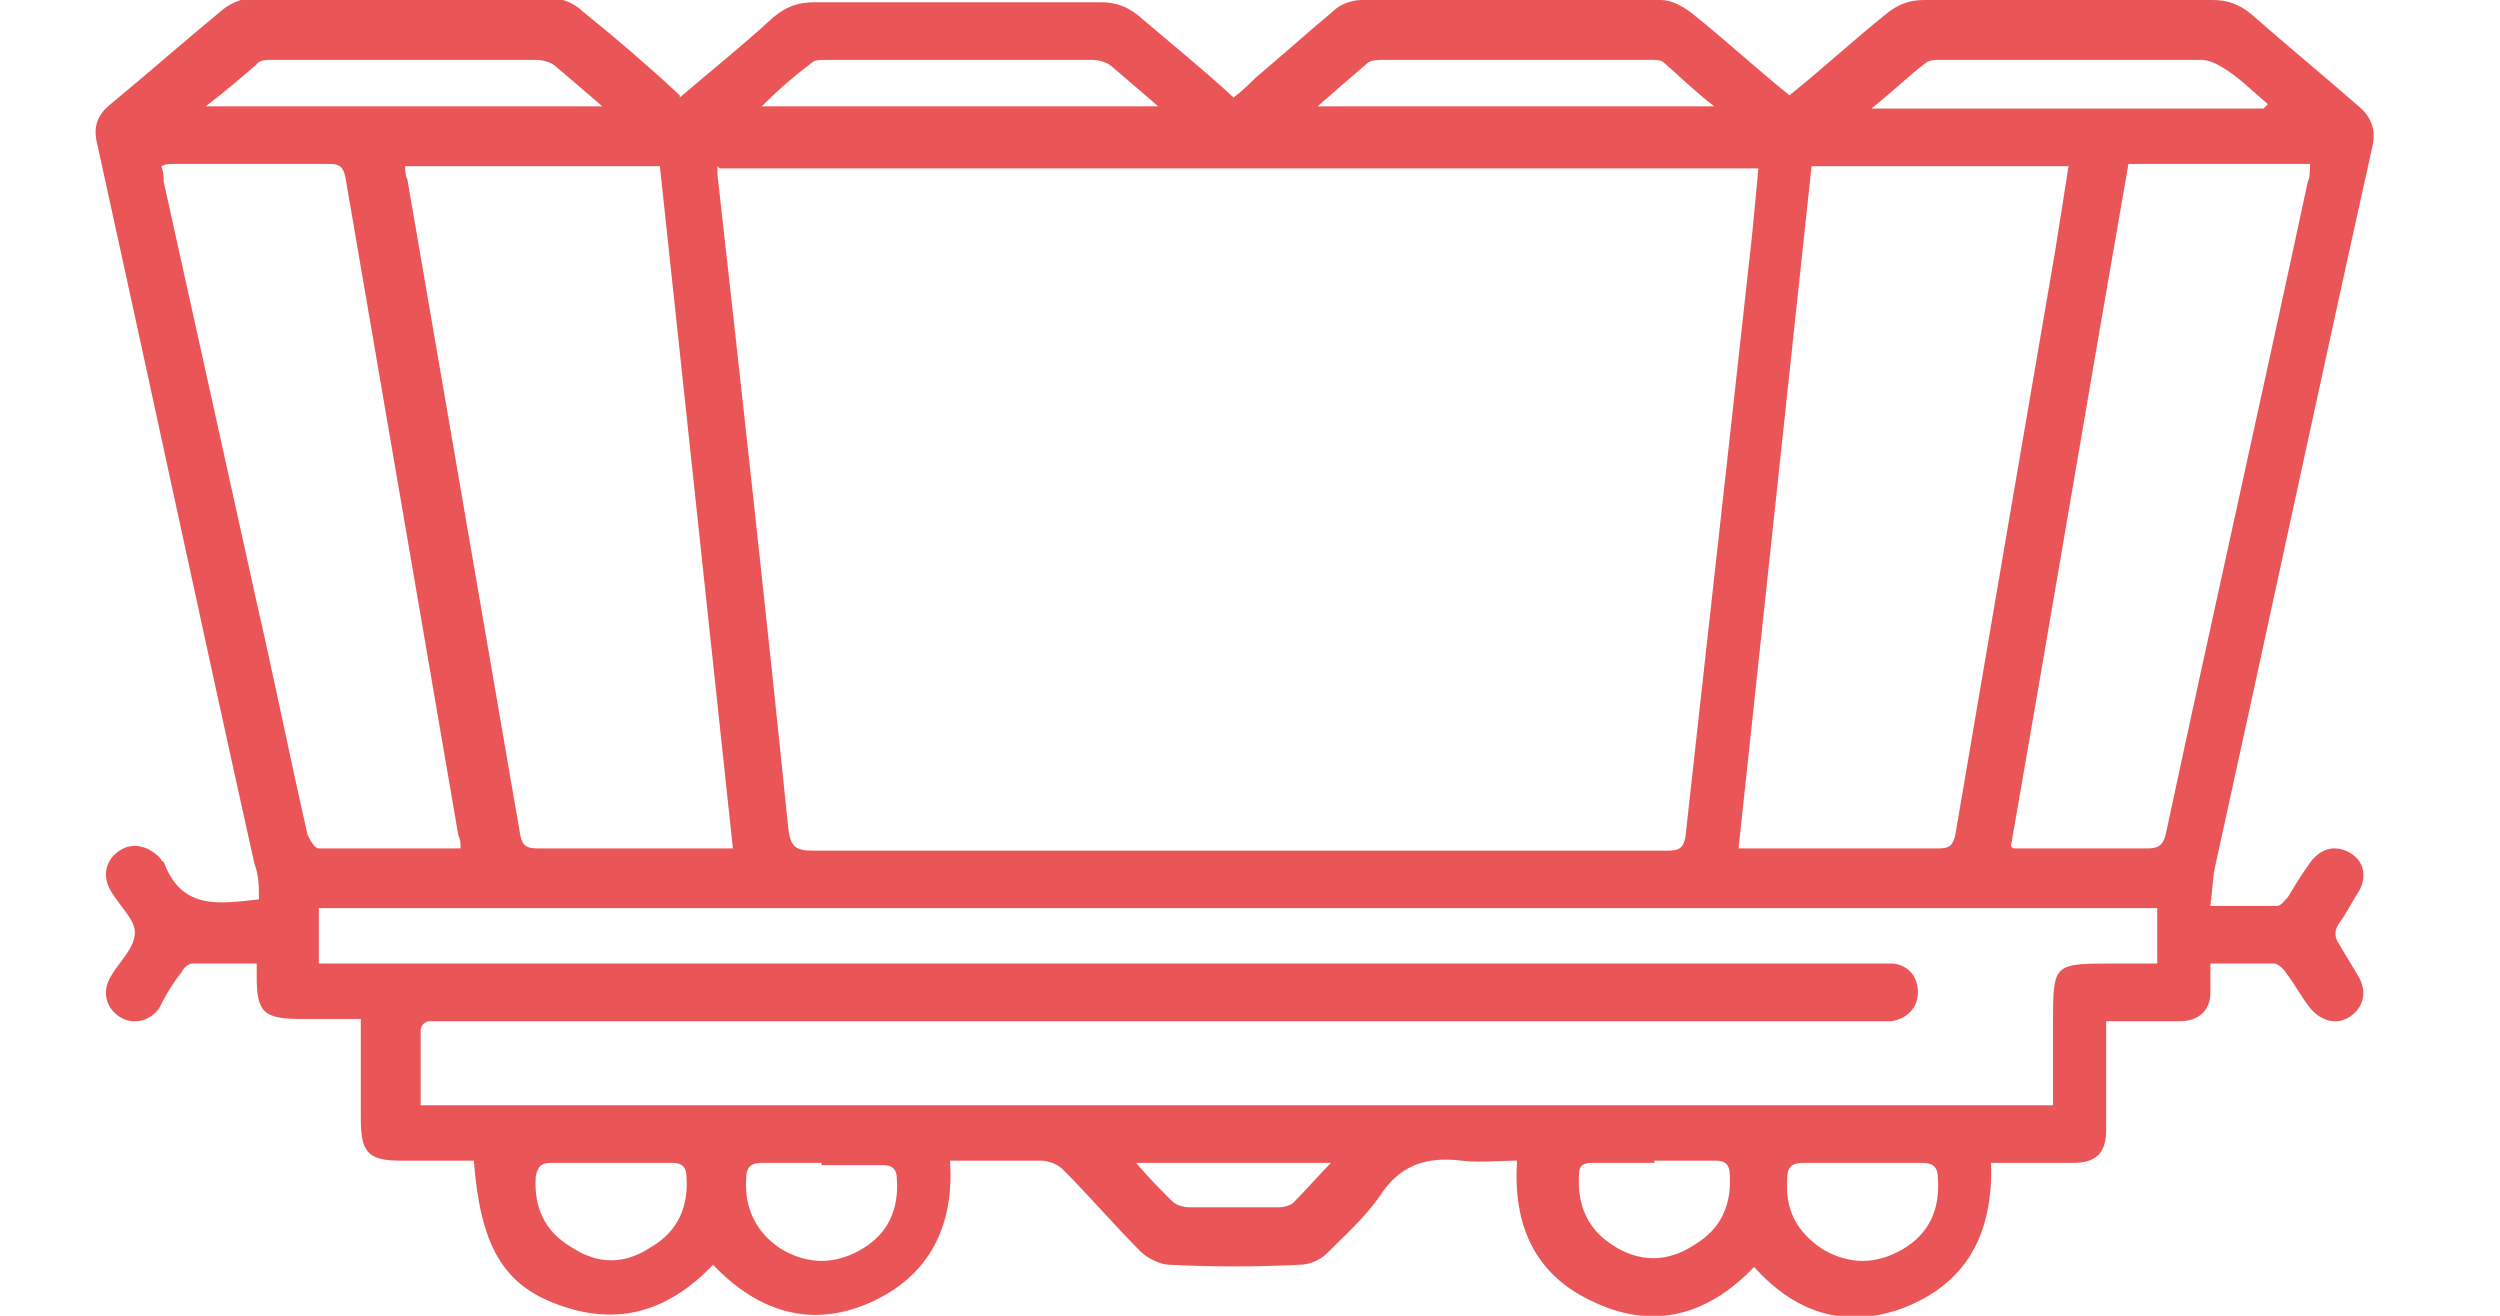 <?xml version="1.0" encoding="UTF-8"?> <svg xmlns="http://www.w3.org/2000/svg" width="19" height="10" viewBox="0 0 19 10" fill="none"> <g clip-path="url(#clip0_31_185)"> <path d="M5.166 0.741C5.402 0.539 5.655 0.337 5.873 0.135C5.974 0.051 6.059 0.017 6.193 0.017C6.917 0.017 7.641 0.017 8.365 0.017C8.483 0.017 8.567 0.051 8.651 0.118C8.887 0.32 9.139 0.522 9.375 0.741C9.442 0.691 9.493 0.64 9.543 0.59C9.745 0.421 9.93 0.253 10.132 0.085C10.183 0.034 10.267 0 10.351 0C11.109 0 11.866 0 12.624 0C12.708 0 12.792 0.051 12.859 0.101C13.112 0.303 13.348 0.522 13.6 0.724C13.853 0.522 14.088 0.303 14.341 0.101C14.425 0.034 14.509 0 14.627 0C15.351 0 16.091 0 16.815 0C16.933 0 17.017 0.034 17.102 0.101C17.371 0.337 17.657 0.573 17.926 0.808C18.027 0.893 18.061 0.994 18.027 1.128C17.623 2.946 17.236 4.764 16.832 6.599C16.815 6.683 16.815 6.768 16.799 6.885C16.984 6.885 17.135 6.885 17.303 6.885C17.337 6.885 17.354 6.852 17.388 6.818C17.438 6.734 17.489 6.65 17.539 6.582C17.623 6.448 17.741 6.414 17.859 6.481C17.977 6.549 17.994 6.683 17.91 6.801C17.859 6.885 17.825 6.953 17.775 7.02C17.741 7.071 17.741 7.121 17.775 7.172C17.825 7.256 17.876 7.34 17.926 7.424C17.994 7.542 17.96 7.66 17.859 7.727C17.758 7.794 17.64 7.761 17.556 7.66C17.489 7.576 17.438 7.475 17.371 7.39C17.354 7.357 17.303 7.323 17.287 7.323C17.135 7.323 16.984 7.323 16.799 7.323C16.799 7.407 16.799 7.475 16.799 7.542C16.799 7.677 16.714 7.761 16.563 7.761C16.378 7.761 16.209 7.761 16.007 7.761C16.007 7.862 16.007 7.946 16.007 8.03C16.007 8.215 16.007 8.4 16.007 8.586C16.007 8.771 15.923 8.838 15.755 8.838C15.553 8.838 15.351 8.838 15.132 8.838C15.149 9.377 14.947 9.764 14.442 9.949C14.004 10.101 13.634 9.966 13.331 9.629C12.977 10 12.556 10.117 12.085 9.882C11.664 9.68 11.496 9.309 11.53 8.821C11.395 8.821 11.243 8.838 11.109 8.821C10.839 8.788 10.637 8.855 10.486 9.091C10.368 9.259 10.216 9.394 10.082 9.528C10.031 9.579 9.947 9.612 9.88 9.612C9.543 9.629 9.223 9.629 8.887 9.612C8.819 9.612 8.718 9.562 8.668 9.511C8.466 9.309 8.281 9.091 8.079 8.889C8.045 8.855 7.978 8.821 7.91 8.821C7.675 8.821 7.456 8.821 7.22 8.821C7.254 9.309 7.069 9.697 6.614 9.899C6.16 10.101 5.756 9.966 5.419 9.612C5.082 9.966 4.695 10.084 4.241 9.915C3.82 9.764 3.651 9.461 3.601 8.821C3.416 8.821 3.231 8.821 3.045 8.821C2.793 8.821 2.742 8.754 2.742 8.501C2.742 8.249 2.742 7.996 2.742 7.744C2.591 7.744 2.439 7.744 2.288 7.744C2.002 7.744 1.951 7.693 1.951 7.424C1.951 7.39 1.951 7.357 1.951 7.323C1.783 7.323 1.631 7.323 1.463 7.323C1.429 7.323 1.396 7.357 1.379 7.39C1.312 7.475 1.261 7.559 1.211 7.66C1.143 7.761 1.009 7.794 0.908 7.727C0.807 7.66 0.773 7.542 0.84 7.424C0.908 7.306 1.025 7.205 1.025 7.087C1.025 6.986 0.908 6.885 0.84 6.768C0.773 6.65 0.807 6.532 0.908 6.465C1.009 6.397 1.126 6.431 1.211 6.515C1.227 6.532 1.227 6.549 1.244 6.549C1.379 6.919 1.665 6.869 1.968 6.835C1.968 6.751 1.968 6.65 1.934 6.566C1.53 4.748 1.143 2.93 0.739 1.095C0.706 0.96 0.739 0.876 0.84 0.792C1.126 0.556 1.413 0.303 1.699 0.068C1.766 0.017 1.85 -0.016 1.934 -0.016C2.675 -0.016 3.433 -0.016 4.173 -0.016C4.257 -0.016 4.358 0.017 4.426 0.085C4.678 0.287 4.931 0.505 5.166 0.724V0.741ZM5.453 1.263C5.453 1.297 5.453 1.313 5.453 1.33C5.638 2.98 5.823 4.647 5.991 6.296C6.008 6.431 6.042 6.465 6.176 6.465C8.045 6.465 9.914 6.465 11.765 6.465C12.068 6.465 12.371 6.465 12.674 6.465C12.758 6.465 12.792 6.448 12.809 6.364C12.859 5.909 12.91 5.455 12.96 5C13.078 3.94 13.196 2.879 13.314 1.802C13.331 1.633 13.348 1.448 13.364 1.28H5.469L5.453 1.263ZM3.197 8.4H15.603V7.778C15.603 7.323 15.603 7.323 16.058 7.323H16.395V6.902H2.423V7.323H2.591C6.479 7.323 10.351 7.323 14.24 7.323C14.29 7.323 14.341 7.323 14.391 7.323C14.509 7.34 14.576 7.424 14.576 7.542C14.576 7.66 14.492 7.744 14.374 7.761C14.324 7.761 14.257 7.761 14.206 7.761C10.604 7.761 6.984 7.761 3.382 7.761C3.348 7.761 3.298 7.761 3.264 7.761C3.231 7.761 3.197 7.794 3.197 7.828C3.197 8.013 3.197 8.198 3.197 8.4V8.4ZM5.57 6.448C5.385 4.714 5.2 2.997 5.015 1.263H3.079C3.079 1.297 3.079 1.33 3.096 1.364C3.382 3.031 3.668 4.68 3.954 6.347C3.971 6.431 4.005 6.448 4.089 6.448C4.56 6.448 5.015 6.448 5.486 6.448C5.52 6.448 5.554 6.448 5.604 6.448H5.57ZM13.23 6.448C13.28 6.448 13.314 6.448 13.348 6.448C13.802 6.448 14.273 6.448 14.728 6.448C14.812 6.448 14.846 6.431 14.863 6.33C15.115 4.849 15.368 3.367 15.62 1.903C15.654 1.684 15.687 1.482 15.721 1.263H13.768C13.583 2.997 13.398 4.714 13.213 6.448H13.23ZM3.5 6.448C3.5 6.397 3.5 6.38 3.483 6.347C3.197 4.68 2.911 3.014 2.625 1.347C2.608 1.263 2.574 1.246 2.507 1.246C2.103 1.246 1.716 1.246 1.312 1.246C1.278 1.246 1.261 1.246 1.227 1.263C1.244 1.313 1.244 1.347 1.244 1.381C1.48 2.441 1.716 3.519 1.951 4.579C2.086 5.168 2.204 5.758 2.338 6.347C2.355 6.38 2.389 6.448 2.423 6.448C2.776 6.448 3.13 6.448 3.5 6.448V6.448ZM15.3 6.448C15.654 6.448 15.991 6.448 16.327 6.448C16.411 6.448 16.445 6.414 16.462 6.33C16.815 4.68 17.186 3.031 17.539 1.381C17.556 1.347 17.556 1.297 17.556 1.246H16.176C15.873 2.98 15.586 4.697 15.283 6.431L15.3 6.448ZM5.789 0.808H8.802C8.668 0.691 8.567 0.606 8.449 0.505C8.415 0.472 8.348 0.455 8.297 0.455C7.624 0.455 6.951 0.455 6.277 0.455C6.244 0.455 6.193 0.455 6.176 0.472C6.042 0.573 5.924 0.674 5.789 0.808V0.808ZM10.014 0.808H13.028C12.876 0.691 12.758 0.573 12.641 0.472C12.624 0.455 12.573 0.455 12.54 0.455C11.866 0.455 11.193 0.455 10.52 0.455C10.486 0.455 10.435 0.455 10.402 0.472C10.284 0.573 10.166 0.674 10.014 0.808V0.808ZM1.564 0.808H4.577C4.443 0.691 4.342 0.606 4.224 0.505C4.19 0.472 4.123 0.455 4.072 0.455C3.399 0.455 2.726 0.455 2.069 0.455C2.035 0.455 1.968 0.455 1.951 0.489C1.833 0.59 1.716 0.691 1.564 0.808V0.808ZM17.219 0.808L17.236 0.792C17.135 0.707 17.034 0.606 16.933 0.539C16.883 0.505 16.799 0.455 16.731 0.455C16.075 0.455 15.401 0.455 14.745 0.455C14.711 0.455 14.677 0.455 14.644 0.472C14.509 0.573 14.391 0.691 14.223 0.825H17.203L17.219 0.808ZM6.244 8.838C6.092 8.838 5.941 8.838 5.789 8.838C5.705 8.838 5.671 8.872 5.671 8.956C5.655 9.192 5.756 9.377 5.941 9.495C6.143 9.612 6.345 9.612 6.547 9.495C6.749 9.377 6.833 9.192 6.816 8.956C6.816 8.889 6.782 8.855 6.715 8.855C6.564 8.855 6.395 8.855 6.244 8.855V8.838ZM12.573 8.838C12.422 8.838 12.253 8.838 12.102 8.838C12.035 8.838 12.001 8.855 12.001 8.922C11.984 9.158 12.068 9.343 12.253 9.461C12.455 9.596 12.674 9.596 12.876 9.461C13.078 9.343 13.162 9.158 13.146 8.922C13.146 8.855 13.112 8.821 13.045 8.821C12.893 8.821 12.725 8.821 12.573 8.821V8.838ZM4.645 8.838C4.493 8.838 4.342 8.838 4.19 8.838C4.123 8.838 4.089 8.855 4.072 8.939C4.055 9.175 4.14 9.36 4.342 9.478C4.544 9.612 4.746 9.612 4.948 9.478C5.15 9.36 5.234 9.175 5.217 8.939C5.217 8.872 5.183 8.838 5.116 8.838C4.964 8.838 4.796 8.838 4.645 8.838ZM14.156 8.838C14.004 8.838 13.853 8.838 13.701 8.838C13.617 8.838 13.583 8.872 13.583 8.956C13.566 9.192 13.651 9.36 13.853 9.495C14.055 9.612 14.257 9.612 14.459 9.495C14.661 9.377 14.745 9.192 14.728 8.956C14.728 8.872 14.694 8.838 14.61 8.838C14.459 8.838 14.307 8.838 14.156 8.838V8.838ZM10.149 8.838H8.634C8.735 8.956 8.819 9.04 8.903 9.124C8.937 9.158 8.988 9.175 9.038 9.175C9.274 9.175 9.51 9.175 9.728 9.175C9.762 9.175 9.813 9.158 9.829 9.141C9.93 9.04 10.014 8.939 10.132 8.821L10.149 8.838Z" fill="#EA5558"></path> </g> <defs> <clipPath id="clip0_31_185"> <rect width="17.322" height="10" fill="white" transform="translate(0.722)"></rect> </clipPath> </defs> </svg> 